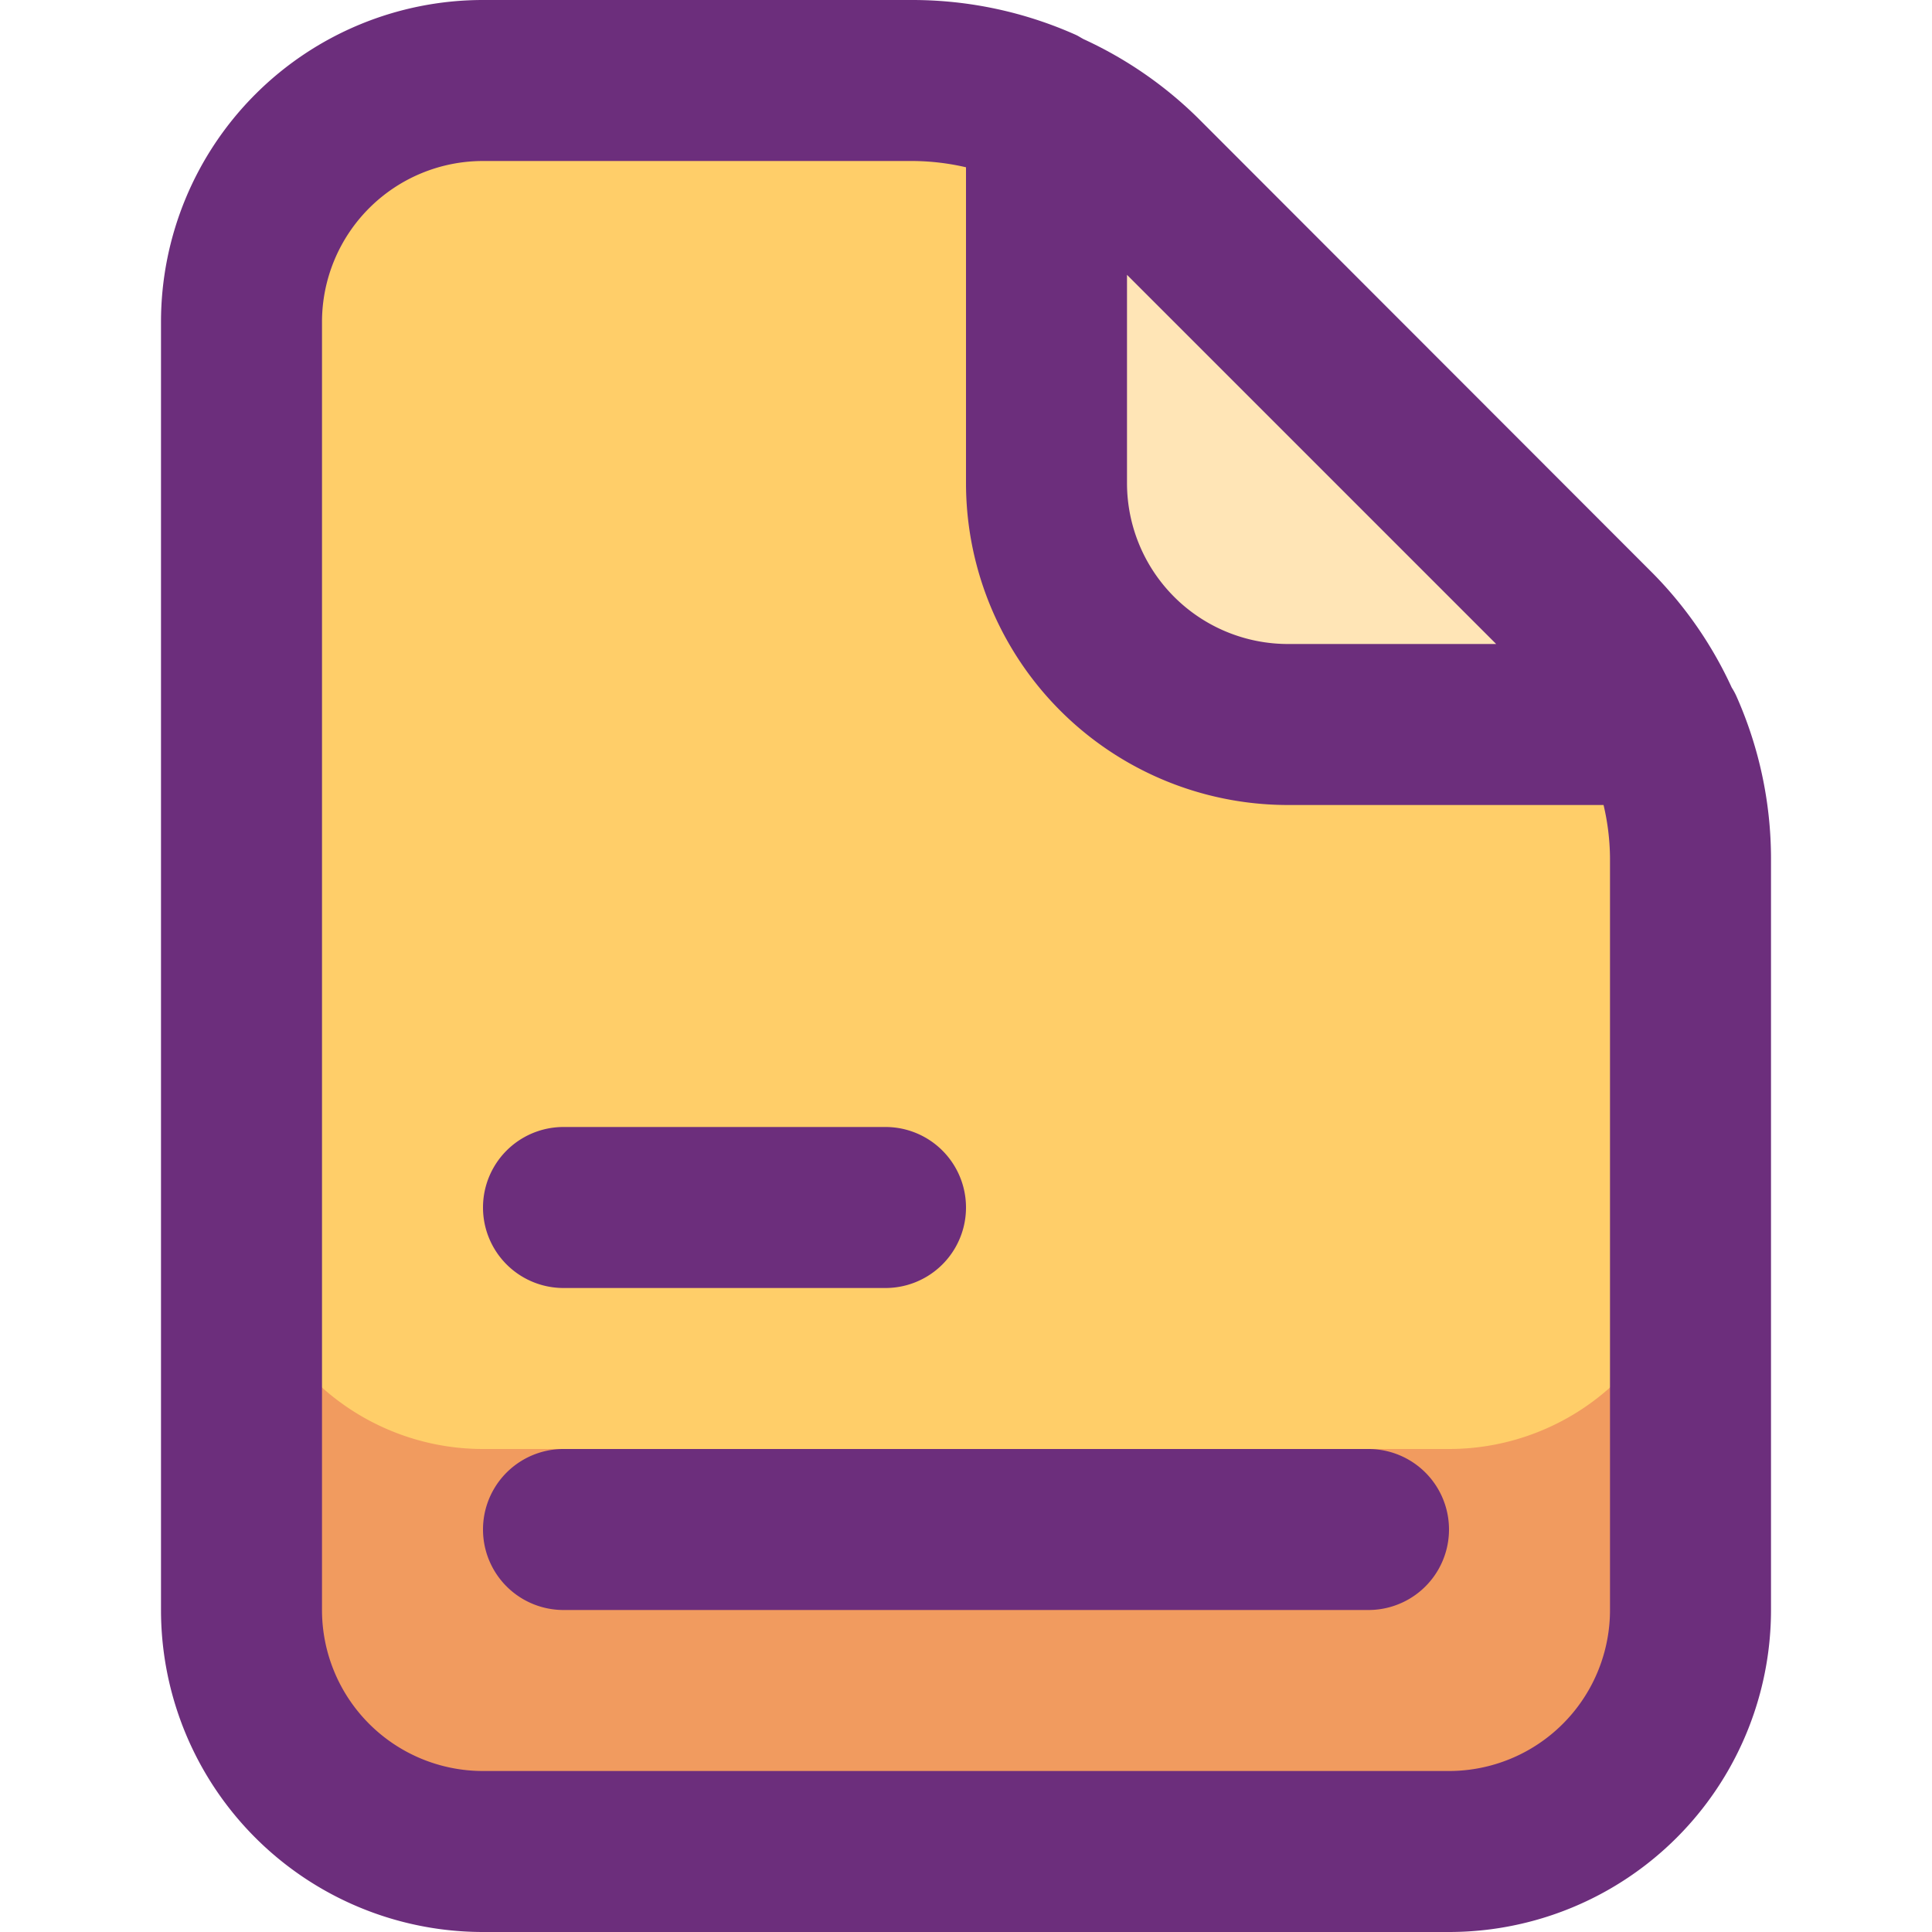 <?xml version="1.0" ?>
<svg width="800px" height="800px" viewBox="0 0 24 24" xmlns="http://www.w3.org/2000/svg">
<defs>
<style>.cls-1{fill:#f19b5f;}.cls-2{fill:#ffce69;}.cls-3{fill:#ffe5b6;}.cls-4{fill:#6c2e7c;}</style>
</defs>
<g id="Icons">
<path class="cls-1" d="M21,10.66V20a3,3,0,0,1-3,3H6a3,3,0,0,1-3-3V4A3,3,0,0,1,6,1h5.34a4,4,0,0,1,2.83,1.17l5.66,5.66A4,4,0,0,1,21,10.66Z"/>
<path class="cls-2" d="M21,10.66V15a3,3,0,0,1-3,3H6a3,3,0,0,1-3-3V4A3,3,0,0,1,6,1h5.34a4,4,0,0,1,2.83,1.17l5.66,5.66A4,4,0,0,1,21,10.66Z"/>
<path class="cls-3" d="M20.64,9H16a3,3,0,0,1-3-3V1.36a4.089,4.089,0,0,1,1.17.81l5.66,5.66A4.089,4.089,0,0,1,20.64,9Z"/>
</g>
<g data-name="Layer 4" id="Layer_4">
<path class="cls-4" d="M6,24H18a4,4,0,0,0,4-4V10.657a4.968,4.968,0,0,0-.433-2.016.85.85,0,0,0-.055-.1,4.976,4.976,0,0,0-.977-1.416L14.879,1.464A4.981,4.981,0,0,0,13.462.487c-.035-.018-.066-.04-.1-.055A4.984,4.984,0,0,0,11.343,0H6A4,4,0,0,0,2,4V20A4,4,0,0,0,6,24ZM18.586,8H16a2,2,0,0,1-2-2V3.414ZM4,4A2,2,0,0,1,6,2h5.343A3,3,0,0,1,12,2.078V6a4,4,0,0,0,4,4h3.92a2.953,2.953,0,0,1,.08.657V20a2,2,0,0,1-2,2H6a2,2,0,0,1-2-2Z"/>
<path class="cls-4" d="M7,20H17a1,1,0,0,0,0-2H7a1,1,0,0,0,0,2Z"/>
<path class="cls-4" d="M7,16h4a1,1,0,0,0,0-2H7a1,1,0,0,0,0,2Z"/>
</g>
</svg>